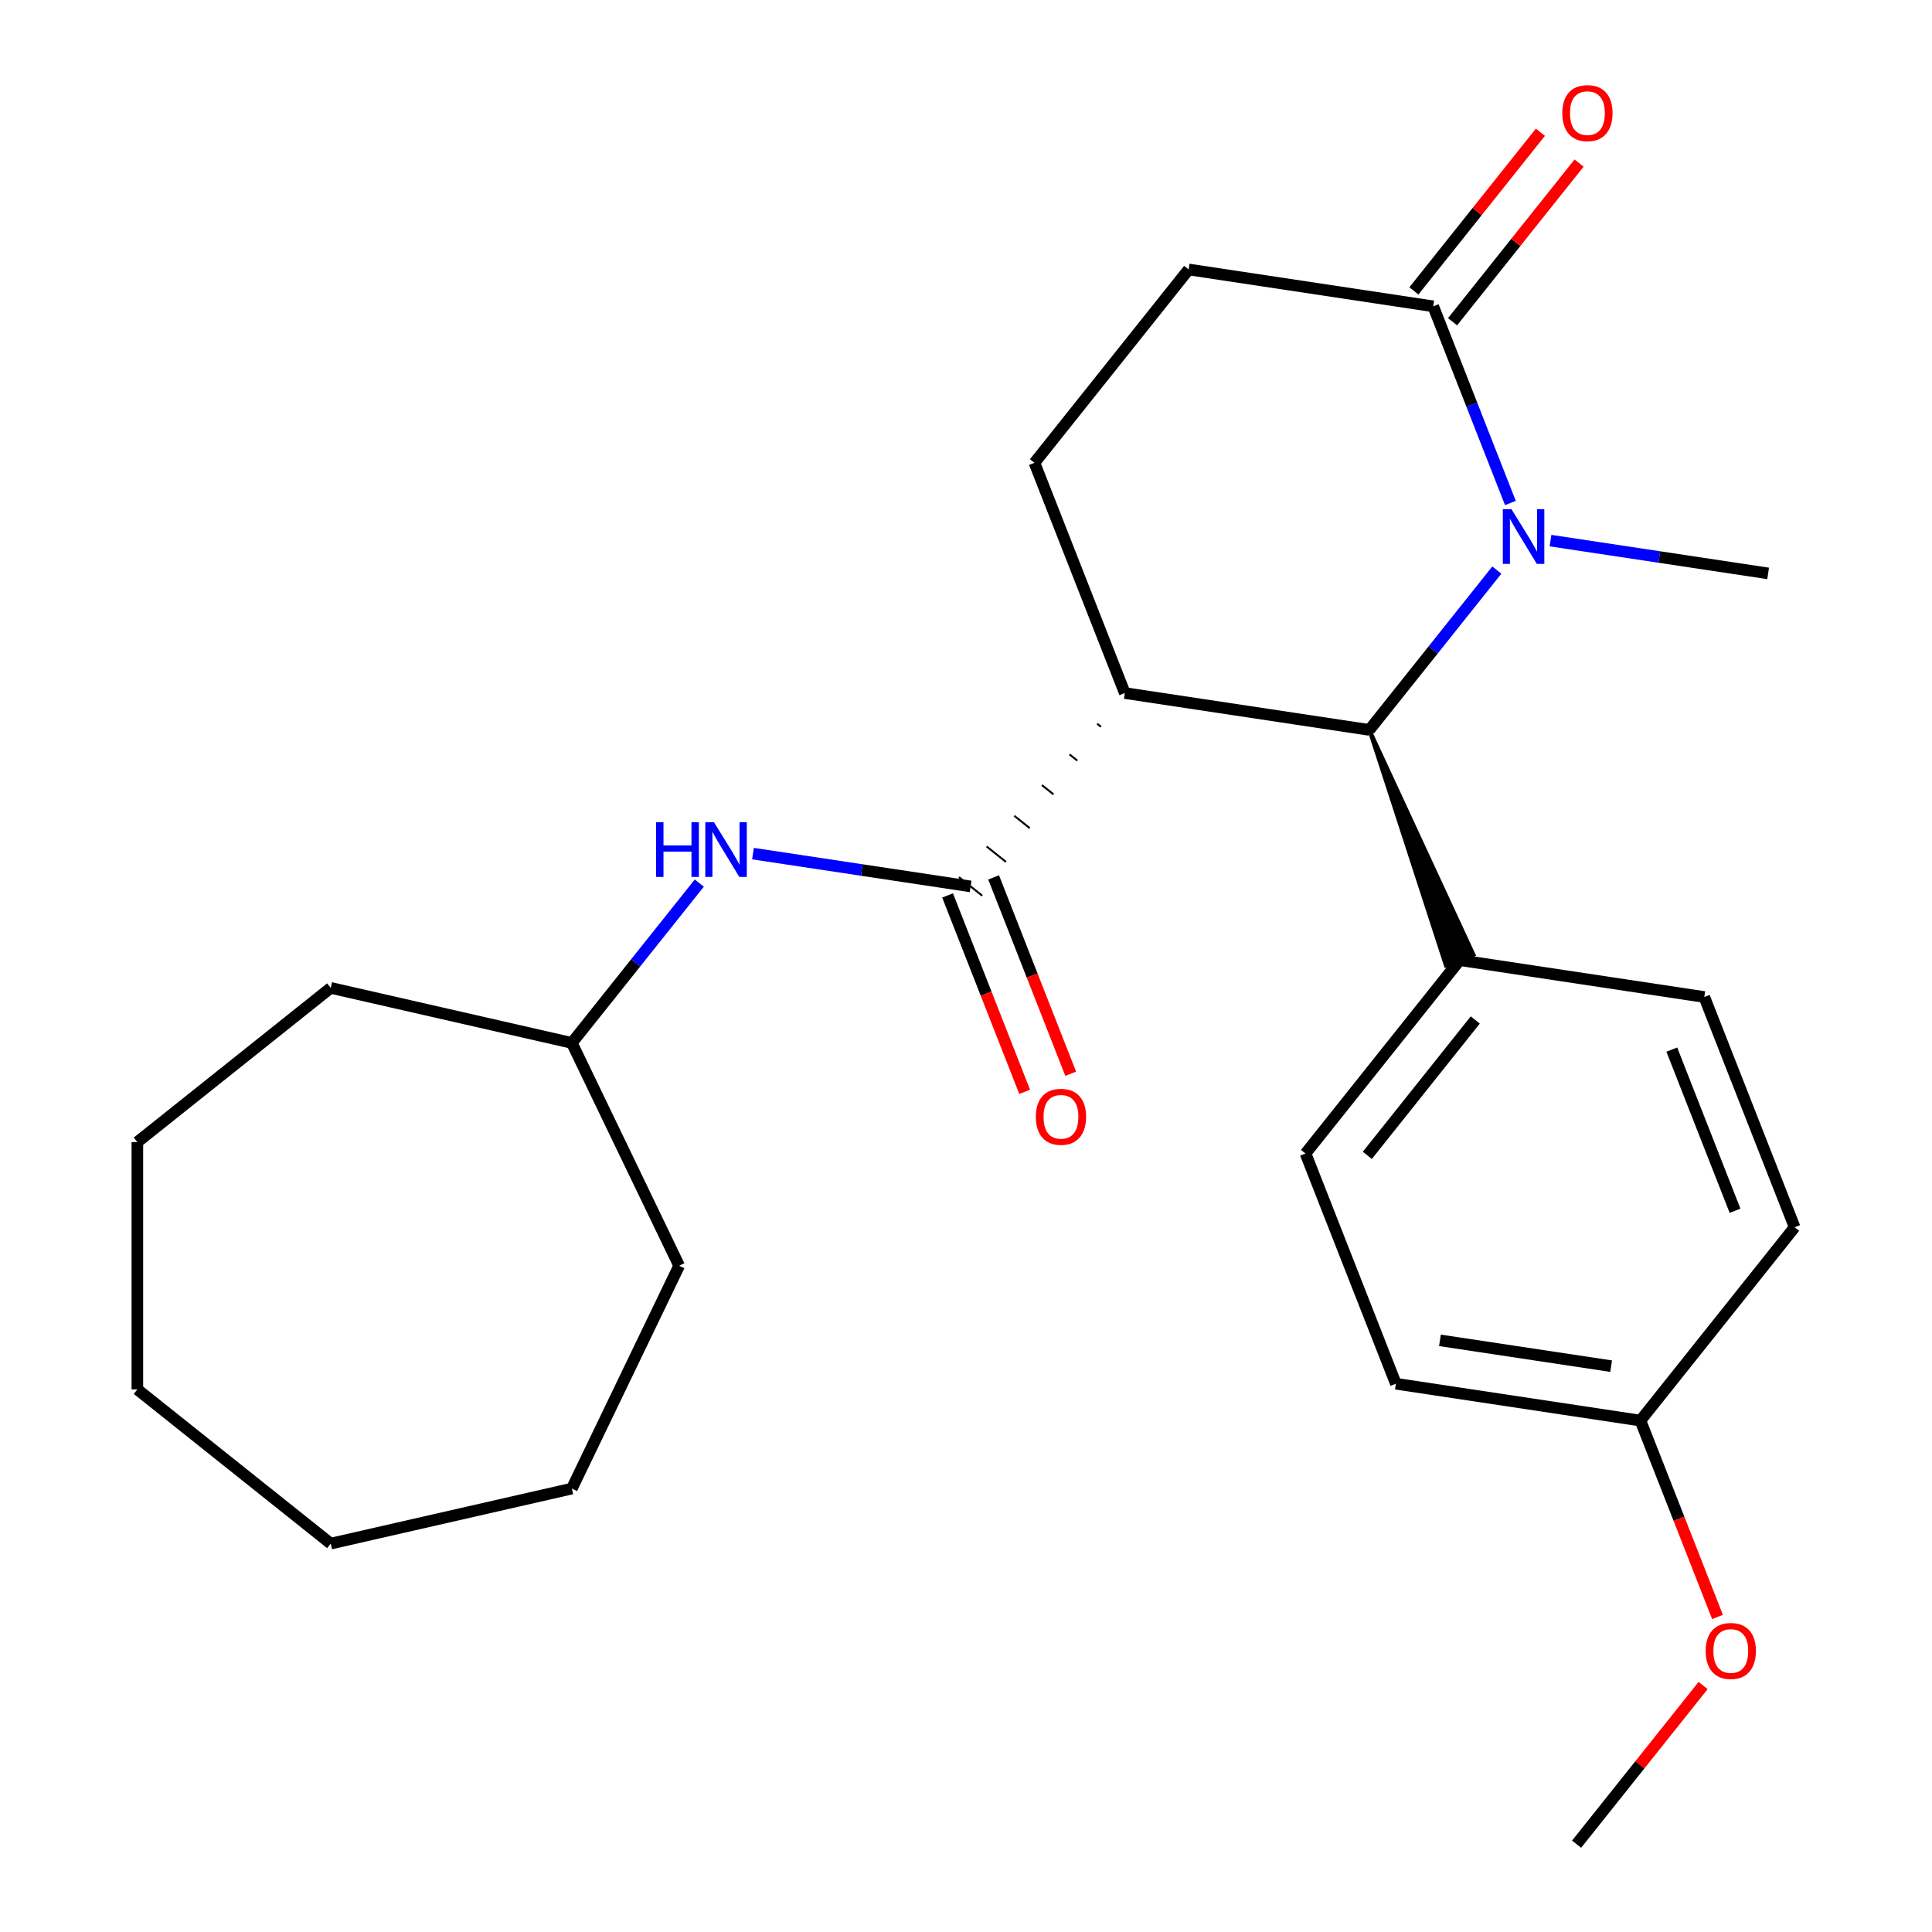 <?xml version='1.0' encoding='iso-8859-1'?>
<svg version='1.1' baseProfile='full'
              xmlns='http://www.w3.org/2000/svg'
                      xmlns:rdkit='http://www.rdkit.org/xml'
                      xmlns:xlink='http://www.w3.org/1999/xlink'
                  xml:space='preserve'
width='1000px' height='1000px' viewBox='0 0 1000 1000'>
<!-- END OF HEADER -->
<rect style='opacity:1.0;fill:#FFFFFF;stroke:none' width='1000' height='1000' x='0' y='0'> </rect>
<path class='bond-1' d='M 774.753,295.079 L 741.768,336.442' style='fill:none;fill-rule:evenodd;stroke:#0000FF;stroke-width:6px;stroke-linecap:butt;stroke-linejoin:miter;stroke-opacity:1' />
<path class='bond-1' d='M 741.768,336.442 L 708.782,377.804' style='fill:none;fill-rule:evenodd;stroke:#000000;stroke-width:6px;stroke-linecap:butt;stroke-linejoin:miter;stroke-opacity:1' />
<path class='bond-3' d='M 781.784,260.359 L 761.806,209.457' style='fill:none;fill-rule:evenodd;stroke:#0000FF;stroke-width:6px;stroke-linecap:butt;stroke-linejoin:miter;stroke-opacity:1' />
<path class='bond-3' d='M 761.806,209.457 L 741.829,158.555' style='fill:none;fill-rule:evenodd;stroke:#000000;stroke-width:6px;stroke-linecap:butt;stroke-linejoin:miter;stroke-opacity:1' />
<path class='bond-12' d='M 802.538,279.82 L 858.859,288.309' style='fill:none;fill-rule:evenodd;stroke:#0000FF;stroke-width:6px;stroke-linecap:butt;stroke-linejoin:miter;stroke-opacity:1' />
<path class='bond-12' d='M 858.859,288.309 L 915.181,296.798' style='fill:none;fill-rule:evenodd;stroke:#000000;stroke-width:6px;stroke-linecap:butt;stroke-linejoin:miter;stroke-opacity:1' />
<path class='bond-0' d='M 582.199,358.725 L 708.782,377.804' style='fill:none;fill-rule:evenodd;stroke:#000000;stroke-width:6px;stroke-linecap:butt;stroke-linejoin:miter;stroke-opacity:1' />
<path class='bond-2' d='M 567.896,374.607 L 569.897,376.203' style='fill:none;fill-rule:evenodd;stroke:#000000;stroke-width:1.0px;stroke-linecap:butt;stroke-linejoin:miter;stroke-opacity:1' />
<path class='bond-2' d='M 553.592,390.49 L 557.596,393.682' style='fill:none;fill-rule:evenodd;stroke:#000000;stroke-width:1.0px;stroke-linecap:butt;stroke-linejoin:miter;stroke-opacity:1' />
<path class='bond-2' d='M 539.289,406.372 L 545.294,411.161' style='fill:none;fill-rule:evenodd;stroke:#000000;stroke-width:1.0px;stroke-linecap:butt;stroke-linejoin:miter;stroke-opacity:1' />
<path class='bond-2' d='M 524.986,422.255 L 532.992,428.64' style='fill:none;fill-rule:evenodd;stroke:#000000;stroke-width:1.0px;stroke-linecap:butt;stroke-linejoin:miter;stroke-opacity:1' />
<path class='bond-2' d='M 510.682,438.138 L 520.691,446.119' style='fill:none;fill-rule:evenodd;stroke:#000000;stroke-width:1.0px;stroke-linecap:butt;stroke-linejoin:miter;stroke-opacity:1' />
<path class='bond-2' d='M 496.379,454.02 L 508.389,463.598' style='fill:none;fill-rule:evenodd;stroke:#000000;stroke-width:1.0px;stroke-linecap:butt;stroke-linejoin:miter;stroke-opacity:1' />
<path class='bond-25' d='M 582.199,358.725 L 535.43,239.56' style='fill:none;fill-rule:evenodd;stroke:#000000;stroke-width:6px;stroke-linecap:butt;stroke-linejoin:miter;stroke-opacity:1' />
<path class='bond-6' d='M 708.782,377.804 L 748.401,499.774 L 762.701,494.162 Z' style='fill:#000000;fill-rule:evenodd;fill-opacity:1;stroke:#000000;stroke-width:2px;stroke-linecap:butt;stroke-linejoin:miter;stroke-opacity:1;' />
<path class='bond-4' d='M 502.384,458.809 L 446.062,450.32' style='fill:none;fill-rule:evenodd;stroke:#000000;stroke-width:6px;stroke-linecap:butt;stroke-linejoin:miter;stroke-opacity:1' />
<path class='bond-4' d='M 446.062,450.32 L 389.741,441.831' style='fill:none;fill-rule:evenodd;stroke:#0000FF;stroke-width:6px;stroke-linecap:butt;stroke-linejoin:miter;stroke-opacity:1' />
<path class='bond-8' d='M 490.468,463.486 L 510.414,514.308' style='fill:none;fill-rule:evenodd;stroke:#000000;stroke-width:6px;stroke-linecap:butt;stroke-linejoin:miter;stroke-opacity:1' />
<path class='bond-8' d='M 510.414,514.308 L 530.36,565.13' style='fill:none;fill-rule:evenodd;stroke:#FF0000;stroke-width:6px;stroke-linecap:butt;stroke-linejoin:miter;stroke-opacity:1' />
<path class='bond-8' d='M 514.3,454.132 L 534.247,504.954' style='fill:none;fill-rule:evenodd;stroke:#000000;stroke-width:6px;stroke-linecap:butt;stroke-linejoin:miter;stroke-opacity:1' />
<path class='bond-8' d='M 534.247,504.954 L 554.193,555.776' style='fill:none;fill-rule:evenodd;stroke:#FF0000;stroke-width:6px;stroke-linecap:butt;stroke-linejoin:miter;stroke-opacity:1' />
<path class='bond-7' d='M 741.829,158.555 L 615.245,139.476' style='fill:none;fill-rule:evenodd;stroke:#000000;stroke-width:6px;stroke-linecap:butt;stroke-linejoin:miter;stroke-opacity:1' />
<path class='bond-9' d='M 751.837,166.536 L 784.583,125.474' style='fill:none;fill-rule:evenodd;stroke:#000000;stroke-width:6px;stroke-linecap:butt;stroke-linejoin:miter;stroke-opacity:1' />
<path class='bond-9' d='M 784.583,125.474 L 817.329,84.412' style='fill:none;fill-rule:evenodd;stroke:#FF0000;stroke-width:6px;stroke-linecap:butt;stroke-linejoin:miter;stroke-opacity:1' />
<path class='bond-9' d='M 731.82,150.573 L 764.566,109.511' style='fill:none;fill-rule:evenodd;stroke:#000000;stroke-width:6px;stroke-linecap:butt;stroke-linejoin:miter;stroke-opacity:1' />
<path class='bond-9' d='M 764.566,109.511 L 797.313,68.449' style='fill:none;fill-rule:evenodd;stroke:#FF0000;stroke-width:6px;stroke-linecap:butt;stroke-linejoin:miter;stroke-opacity:1' />
<path class='bond-14' d='M 361.956,457.09 L 328.971,498.452' style='fill:none;fill-rule:evenodd;stroke:#0000FF;stroke-width:6px;stroke-linecap:butt;stroke-linejoin:miter;stroke-opacity:1' />
<path class='bond-14' d='M 328.971,498.452 L 295.986,539.815' style='fill:none;fill-rule:evenodd;stroke:#000000;stroke-width:6px;stroke-linecap:butt;stroke-linejoin:miter;stroke-opacity:1' />
<path class='bond-5' d='M 535.43,239.56 L 615.245,139.476' style='fill:none;fill-rule:evenodd;stroke:#000000;stroke-width:6px;stroke-linecap:butt;stroke-linejoin:miter;stroke-opacity:1' />
<path class='bond-10' d='M 755.551,496.968 L 675.736,597.053' style='fill:none;fill-rule:evenodd;stroke:#000000;stroke-width:6px;stroke-linecap:butt;stroke-linejoin:miter;stroke-opacity:1' />
<path class='bond-10' d='M 763.596,527.944 L 707.725,598.003' style='fill:none;fill-rule:evenodd;stroke:#000000;stroke-width:6px;stroke-linecap:butt;stroke-linejoin:miter;stroke-opacity:1' />
<path class='bond-11' d='M 755.551,496.968 L 882.134,516.047' style='fill:none;fill-rule:evenodd;stroke:#000000;stroke-width:6px;stroke-linecap:butt;stroke-linejoin:miter;stroke-opacity:1' />
<path class='bond-15' d='M 675.736,597.053 L 722.504,716.217' style='fill:none;fill-rule:evenodd;stroke:#000000;stroke-width:6px;stroke-linecap:butt;stroke-linejoin:miter;stroke-opacity:1' />
<path class='bond-16' d='M 882.134,516.047 L 928.903,635.212' style='fill:none;fill-rule:evenodd;stroke:#000000;stroke-width:6px;stroke-linecap:butt;stroke-linejoin:miter;stroke-opacity:1' />
<path class='bond-16' d='M 865.317,543.276 L 898.055,626.691' style='fill:none;fill-rule:evenodd;stroke:#000000;stroke-width:6px;stroke-linecap:butt;stroke-linejoin:miter;stroke-opacity:1' />
<path class='bond-13' d='M 849.088,735.296 L 928.903,635.212' style='fill:none;fill-rule:evenodd;stroke:#000000;stroke-width:6px;stroke-linecap:butt;stroke-linejoin:miter;stroke-opacity:1' />
<path class='bond-17' d='M 849.088,735.296 L 869.034,786.118' style='fill:none;fill-rule:evenodd;stroke:#000000;stroke-width:6px;stroke-linecap:butt;stroke-linejoin:miter;stroke-opacity:1' />
<path class='bond-17' d='M 869.034,786.118 L 888.98,836.94' style='fill:none;fill-rule:evenodd;stroke:#FF0000;stroke-width:6px;stroke-linecap:butt;stroke-linejoin:miter;stroke-opacity:1' />
<path class='bond-26' d='M 849.088,735.296 L 722.504,716.217' style='fill:none;fill-rule:evenodd;stroke:#000000;stroke-width:6px;stroke-linecap:butt;stroke-linejoin:miter;stroke-opacity:1' />
<path class='bond-26' d='M 833.916,707.118 L 745.308,693.762' style='fill:none;fill-rule:evenodd;stroke:#000000;stroke-width:6px;stroke-linecap:butt;stroke-linejoin:miter;stroke-opacity:1' />
<path class='bond-19' d='M 295.986,539.815 L 351.528,655.151' style='fill:none;fill-rule:evenodd;stroke:#000000;stroke-width:6px;stroke-linecap:butt;stroke-linejoin:miter;stroke-opacity:1' />
<path class='bond-20' d='M 295.986,539.815 L 171.182,511.329' style='fill:none;fill-rule:evenodd;stroke:#000000;stroke-width:6px;stroke-linecap:butt;stroke-linejoin:miter;stroke-opacity:1' />
<path class='bond-18' d='M 881.534,872.421 L 848.788,913.483' style='fill:none;fill-rule:evenodd;stroke:#FF0000;stroke-width:6px;stroke-linecap:butt;stroke-linejoin:miter;stroke-opacity:1' />
<path class='bond-18' d='M 848.788,913.483 L 816.041,954.545' style='fill:none;fill-rule:evenodd;stroke:#000000;stroke-width:6px;stroke-linecap:butt;stroke-linejoin:miter;stroke-opacity:1' />
<path class='bond-21' d='M 351.528,655.151 L 295.986,770.487' style='fill:none;fill-rule:evenodd;stroke:#000000;stroke-width:6px;stroke-linecap:butt;stroke-linejoin:miter;stroke-opacity:1' />
<path class='bond-22' d='M 171.182,511.329 L 71.097,591.144' style='fill:none;fill-rule:evenodd;stroke:#000000;stroke-width:6px;stroke-linecap:butt;stroke-linejoin:miter;stroke-opacity:1' />
<path class='bond-23' d='M 295.986,770.487 L 171.182,798.972' style='fill:none;fill-rule:evenodd;stroke:#000000;stroke-width:6px;stroke-linecap:butt;stroke-linejoin:miter;stroke-opacity:1' />
<path class='bond-24' d='M 71.097,591.144 L 71.097,719.157' style='fill:none;fill-rule:evenodd;stroke:#000000;stroke-width:6px;stroke-linecap:butt;stroke-linejoin:miter;stroke-opacity:1' />
<path class='bond-27' d='M 171.182,798.972 L 71.097,719.157' style='fill:none;fill-rule:evenodd;stroke:#000000;stroke-width:6px;stroke-linecap:butt;stroke-linejoin:miter;stroke-opacity:1' />
<path  class='atom-0' d='M 782.337 263.559
L 791.617 278.559
Q 792.537 280.039, 794.017 282.719
Q 795.497 285.399, 795.577 285.559
L 795.577 263.559
L 799.337 263.559
L 799.337 291.879
L 795.457 291.879
L 785.497 275.479
Q 784.337 273.559, 783.097 271.359
Q 781.897 269.159, 781.537 268.479
L 781.537 291.879
L 777.857 291.879
L 777.857 263.559
L 782.337 263.559
' fill='#0000FF'/>
<path  class='atom-5' d='M 339.581 425.57
L 343.421 425.57
L 343.421 437.61
L 357.901 437.61
L 357.901 425.57
L 361.741 425.57
L 361.741 453.89
L 357.901 453.89
L 357.901 440.81
L 343.421 440.81
L 343.421 453.89
L 339.581 453.89
L 339.581 425.57
' fill='#0000FF'/>
<path  class='atom-5' d='M 369.541 425.57
L 378.821 440.57
Q 379.741 442.05, 381.221 444.73
Q 382.701 447.41, 382.781 447.57
L 382.781 425.57
L 386.541 425.57
L 386.541 453.89
L 382.661 453.89
L 372.701 437.49
Q 371.541 435.57, 370.301 433.37
Q 369.101 431.17, 368.741 430.49
L 368.741 453.89
L 365.061 453.89
L 365.061 425.57
L 369.541 425.57
' fill='#0000FF'/>
<path  class='atom-9' d='M 536.153 578.053
Q 536.153 571.253, 539.513 567.453
Q 542.873 563.653, 549.153 563.653
Q 555.433 563.653, 558.793 567.453
Q 562.153 571.253, 562.153 578.053
Q 562.153 584.933, 558.753 588.853
Q 555.353 592.733, 549.153 592.733
Q 542.913 592.733, 539.513 588.853
Q 536.153 584.973, 536.153 578.053
M 549.153 589.533
Q 553.473 589.533, 555.793 586.653
Q 558.153 583.733, 558.153 578.053
Q 558.153 572.493, 555.793 569.693
Q 553.473 566.853, 549.153 566.853
Q 544.833 566.853, 542.473 569.653
Q 540.153 572.453, 540.153 578.053
Q 540.153 583.773, 542.473 586.653
Q 544.833 589.533, 549.153 589.533
' fill='#FF0000'/>
<path  class='atom-10' d='M 808.644 58.55
Q 808.644 51.75, 812.004 47.95
Q 815.364 44.15, 821.644 44.15
Q 827.924 44.15, 831.284 47.95
Q 834.644 51.75, 834.644 58.55
Q 834.644 65.43, 831.244 69.35
Q 827.844 73.23, 821.644 73.23
Q 815.404 73.23, 812.004 69.35
Q 808.644 65.47, 808.644 58.55
M 821.644 70.03
Q 825.964 70.03, 828.284 67.15
Q 830.644 64.23, 830.644 58.55
Q 830.644 52.99, 828.284 50.19
Q 825.964 47.35, 821.644 47.35
Q 817.324 47.35, 814.964 50.15
Q 812.644 52.95, 812.644 58.55
Q 812.644 64.27, 814.964 67.15
Q 817.324 70.03, 821.644 70.03
' fill='#FF0000'/>
<path  class='atom-18' d='M 882.856 854.541
Q 882.856 847.741, 886.216 843.941
Q 889.576 840.141, 895.856 840.141
Q 902.136 840.141, 905.496 843.941
Q 908.856 847.741, 908.856 854.541
Q 908.856 861.421, 905.456 865.341
Q 902.056 869.221, 895.856 869.221
Q 889.616 869.221, 886.216 865.341
Q 882.856 861.461, 882.856 854.541
M 895.856 866.021
Q 900.176 866.021, 902.496 863.141
Q 904.856 860.221, 904.856 854.541
Q 904.856 848.981, 902.496 846.181
Q 900.176 843.341, 895.856 843.341
Q 891.536 843.341, 889.176 846.141
Q 886.856 848.941, 886.856 854.541
Q 886.856 860.261, 889.176 863.141
Q 891.536 866.021, 895.856 866.021
' fill='#FF0000'/>
</svg>
